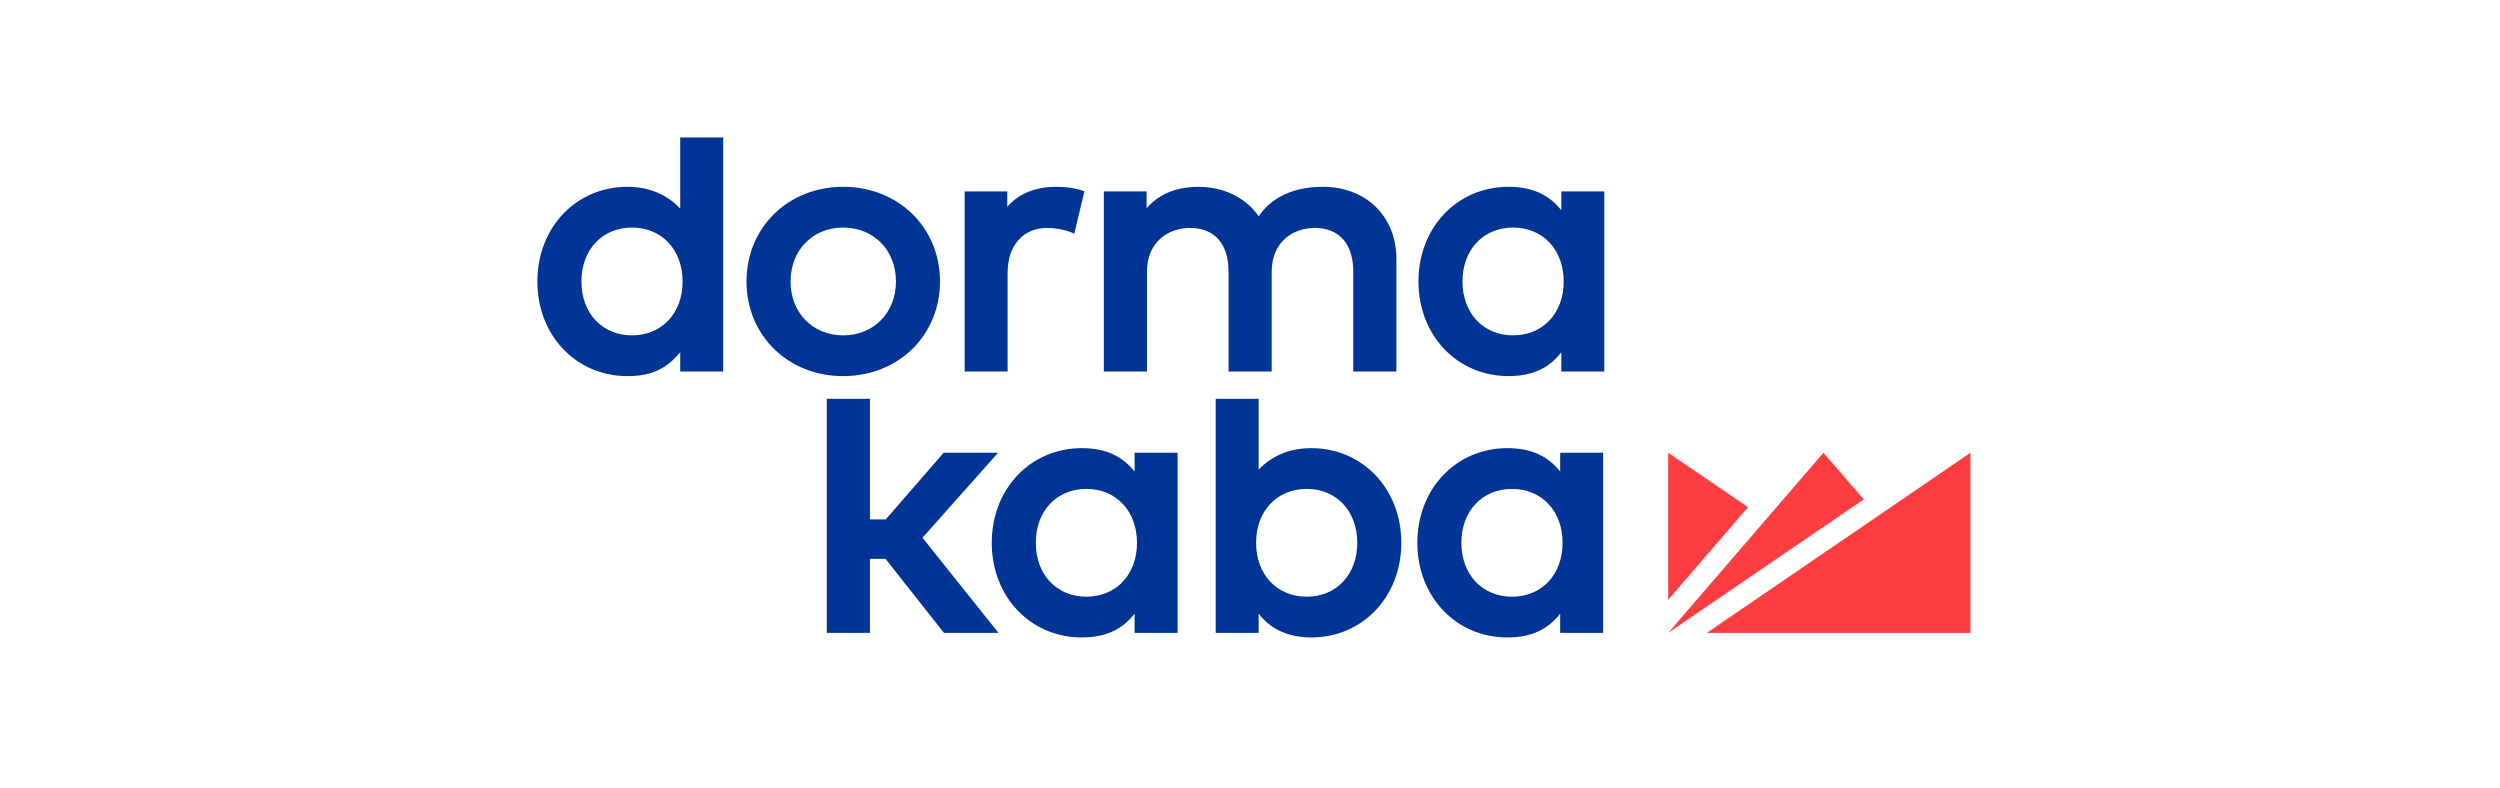 <svg width="200" height="63" viewBox="0 0 200 63" fill="none" xmlns="http://www.w3.org/2000/svg">
<path d="M136.544 50.629H157.639V36.218L136.544 50.629ZM145.875 36.218L133.457 50.629L149.104 39.951L145.875 36.218ZM133.456 36.218V47.985L139.846 40.574L133.456 36.218Z" fill="#FE3D40"/>
<path d="M86.912 47.735C84.529 47.735 82.865 45.962 82.865 43.424C82.865 40.885 84.529 39.112 86.912 39.112C89.294 39.112 90.96 40.885 90.96 43.424C90.96 45.962 89.295 47.735 86.912 47.735ZM90.769 37.725C89.839 36.557 88.546 35.852 86.545 35.852C82.439 35.852 79.34 39.107 79.34 43.424C79.34 47.74 82.439 50.995 86.545 50.995C88.536 50.995 89.823 50.303 90.769 49.089V50.629H94.206V36.218H90.769V37.725ZM120.959 47.735C118.576 47.735 116.911 45.962 116.911 43.424C116.911 40.885 118.576 39.112 120.959 39.112C123.341 39.112 125.007 40.885 125.007 43.424C125.007 45.962 123.342 47.735 120.959 47.735ZM124.815 37.725C123.886 36.557 122.594 35.852 120.592 35.852C116.485 35.852 113.387 39.107 113.387 43.424C113.387 47.74 116.485 50.995 120.592 50.995C122.584 50.995 123.87 50.303 124.815 49.089V50.629H128.252V36.218H124.815V37.725ZM104.535 47.735C102.152 47.735 100.487 45.962 100.487 43.424C100.487 40.885 102.152 39.112 104.535 39.112C106.919 39.112 108.582 40.885 108.582 43.424C108.582 45.962 106.917 47.735 104.535 47.735ZM104.901 35.852C103.199 35.852 101.755 36.444 100.692 37.572V31.904H97.256V50.629H100.692V49.09C101.631 50.342 103.108 50.997 104.901 50.997C109.009 50.997 112.105 47.741 112.105 43.424C112.105 39.108 109.009 35.852 104.901 35.852ZM79.847 36.219H75.492L70.861 41.553H69.596V31.904H66.144V50.628H69.596V44.71H70.843L75.517 50.628H79.877L73.799 43.019L79.847 36.219Z" fill="#003596"/>
<path d="M80.581 16.539V15.311H77.173V29.722H80.609V21.814C80.609 19.64 81.848 18.235 83.764 18.235C84.526 18.235 85.368 18.416 85.941 18.696L86.755 15.302C86.083 15.059 85.369 14.945 84.467 14.945C82.834 14.945 81.502 15.493 80.581 16.539ZM121.047 26.828C118.664 26.828 116.999 25.055 116.999 22.518C116.999 19.978 118.664 18.205 121.047 18.205C123.432 18.205 125.095 19.978 125.095 22.518C125.095 25.055 123.432 26.828 121.047 26.828ZM124.905 16.818C123.975 15.65 122.683 14.945 120.682 14.945C116.573 14.945 113.476 18.2 113.476 22.518C113.476 26.833 116.573 30.088 120.682 30.088C122.672 30.088 123.96 29.396 124.905 28.182V29.722H128.342V15.311H124.905V16.818ZM105.826 14.946C104.197 14.946 102.016 15.362 100.695 17.297C99.645 15.799 97.897 14.946 95.847 14.946C94.606 14.946 92.935 15.257 91.727 16.662V15.311H88.305V29.723H91.756V21.754C91.756 19.324 93.487 18.235 95.203 18.235C97.161 18.235 98.283 19.508 98.283 21.726V29.723H101.734V21.754C101.734 19.324 103.466 18.235 105.181 18.235C107.139 18.235 108.262 19.508 108.262 21.726V29.723H111.712V20.715C111.712 17.318 109.292 14.945 105.825 14.945M67.452 26.828C65.014 26.828 63.245 25.015 63.245 22.518C63.245 20.019 65.014 18.205 67.452 18.205C69.9 18.205 71.676 20.019 71.676 22.518C71.676 25.015 69.899 26.828 67.452 26.828ZM67.453 14.945C63.045 14.945 59.72 18.2 59.72 22.518C59.72 26.833 63.045 30.089 67.452 30.089C71.869 30.089 75.201 26.833 75.201 22.517C75.201 18.2 71.869 14.944 67.452 14.944M50.56 26.829C48.178 26.829 46.514 25.056 46.514 22.519C46.514 19.98 48.178 18.206 50.561 18.206C52.943 18.206 54.608 19.98 54.608 22.519C54.608 25.056 52.942 26.829 50.56 26.829ZM54.418 16.692C53.352 15.547 51.903 14.946 50.194 14.946C46.086 14.945 42.989 18.2 42.989 22.518C42.989 26.833 46.086 30.089 50.194 30.089C52.325 30.089 53.408 29.366 54.418 28.181V29.722H57.855V10.997H54.418V16.692Z" fill="#003596"/>
</svg>
